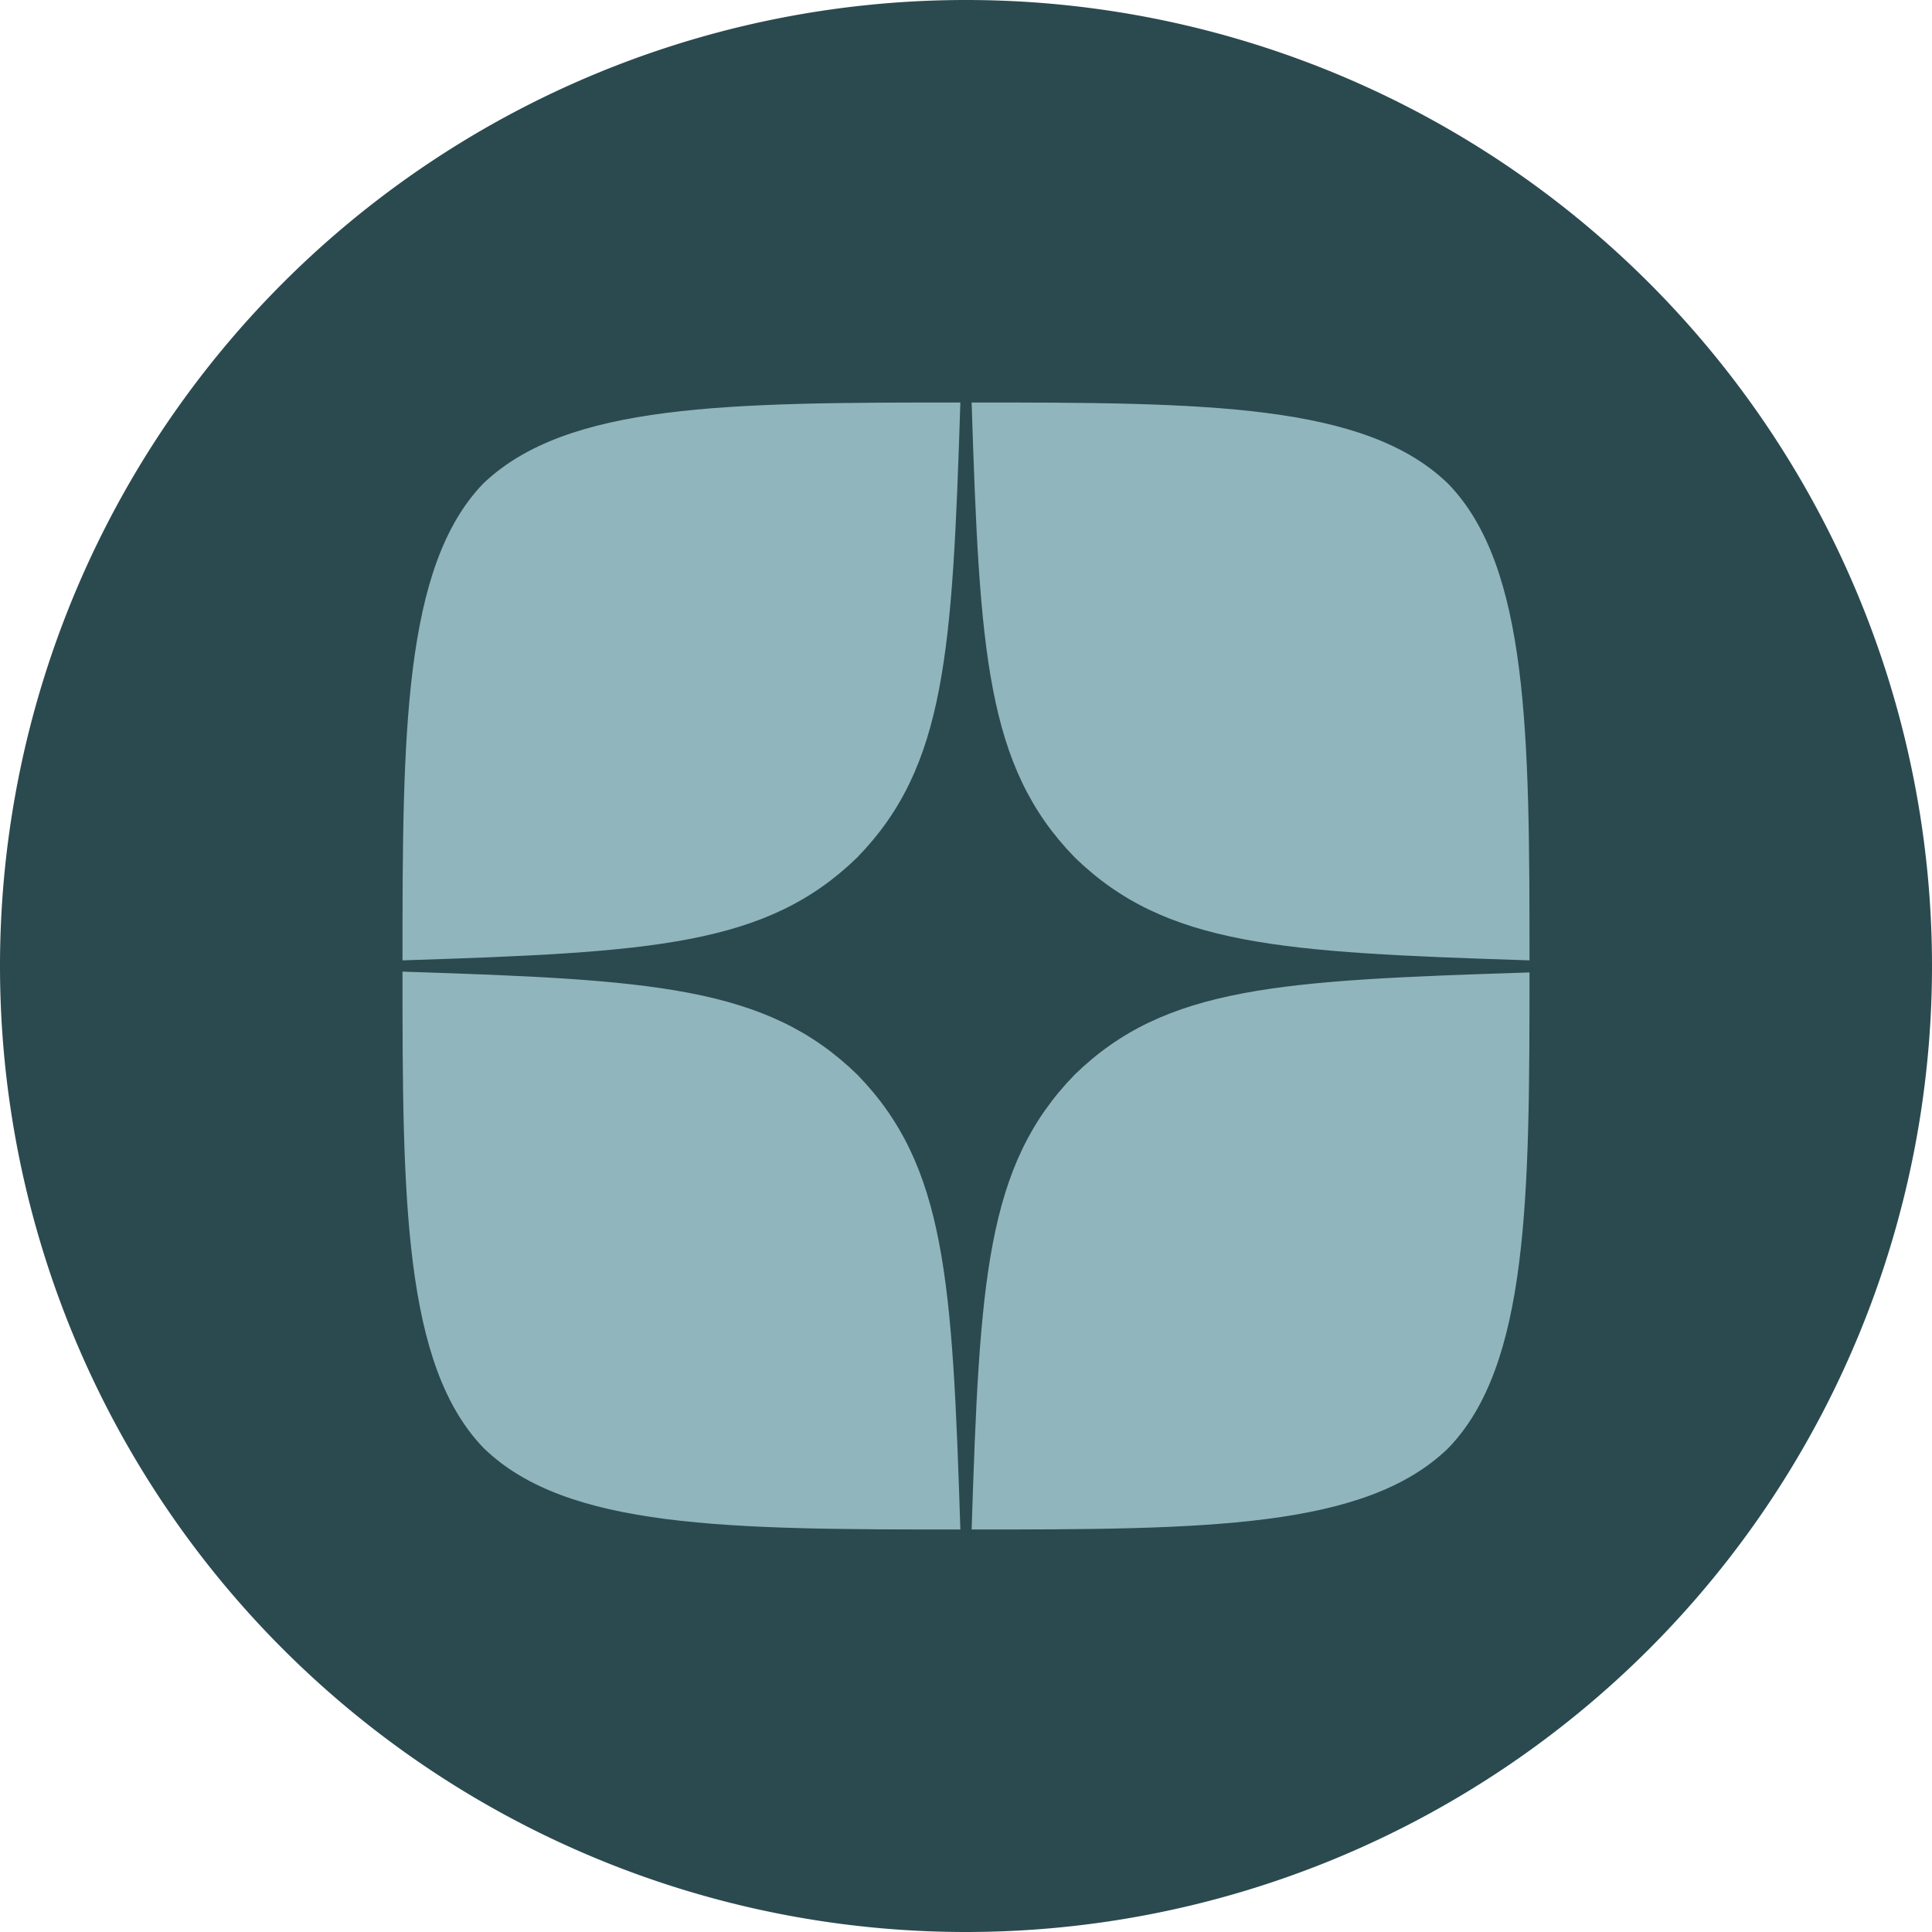 <svg width="24" height="24" viewBox="0 0 24 24" fill="none" xmlns="http://www.w3.org/2000/svg"><g clip-path="url(#a)"><path d="M24 12a12 12 0 1 0-24 0 12 12 0 0 0 24 0Z" fill="#2B4A50"/><g clip-path="url(#b)"><path d="M13.35 13.35c-1.1 1.13-1.18 2.55-1.28 5.65 2.9 0 4.89-.01 5.92-1.01 1-1.03 1.01-3.12 1.01-5.91-3.1.1-4.52.17-5.65 1.27ZM5 12.07c0 2.8.01 4.89 1.01 5.92 1.03 1 3.03 1.01 5.92 1.01-.1-3.1-.18-4.52-1.28-5.65-1.13-1.1-2.55-1.18-5.65-1.28ZM11.93 5C9.04 5 7.04 5.01 6 6.01 5.01 7.04 5 9.13 5 11.93c3.1-.1 4.52-.18 5.65-1.28 1.1-1.13 1.18-2.55 1.28-5.65Zm1.42 5.65C12.25 9.52 12.17 8.1 12.07 5c2.9 0 4.89.01 5.92 1.01 1 1.03 1.01 3.12 1.01 5.92-3.1-.1-4.52-.18-5.65-1.28Z" fill="#91B5BC"/></g></g><defs><clipPath id="a"><path fill="#fff" d="M0 0h24v24H0z"/></clipPath><clipPath id="b"><path fill="#fff" d="M5 5h14v14H5z"/></clipPath></defs></svg>
